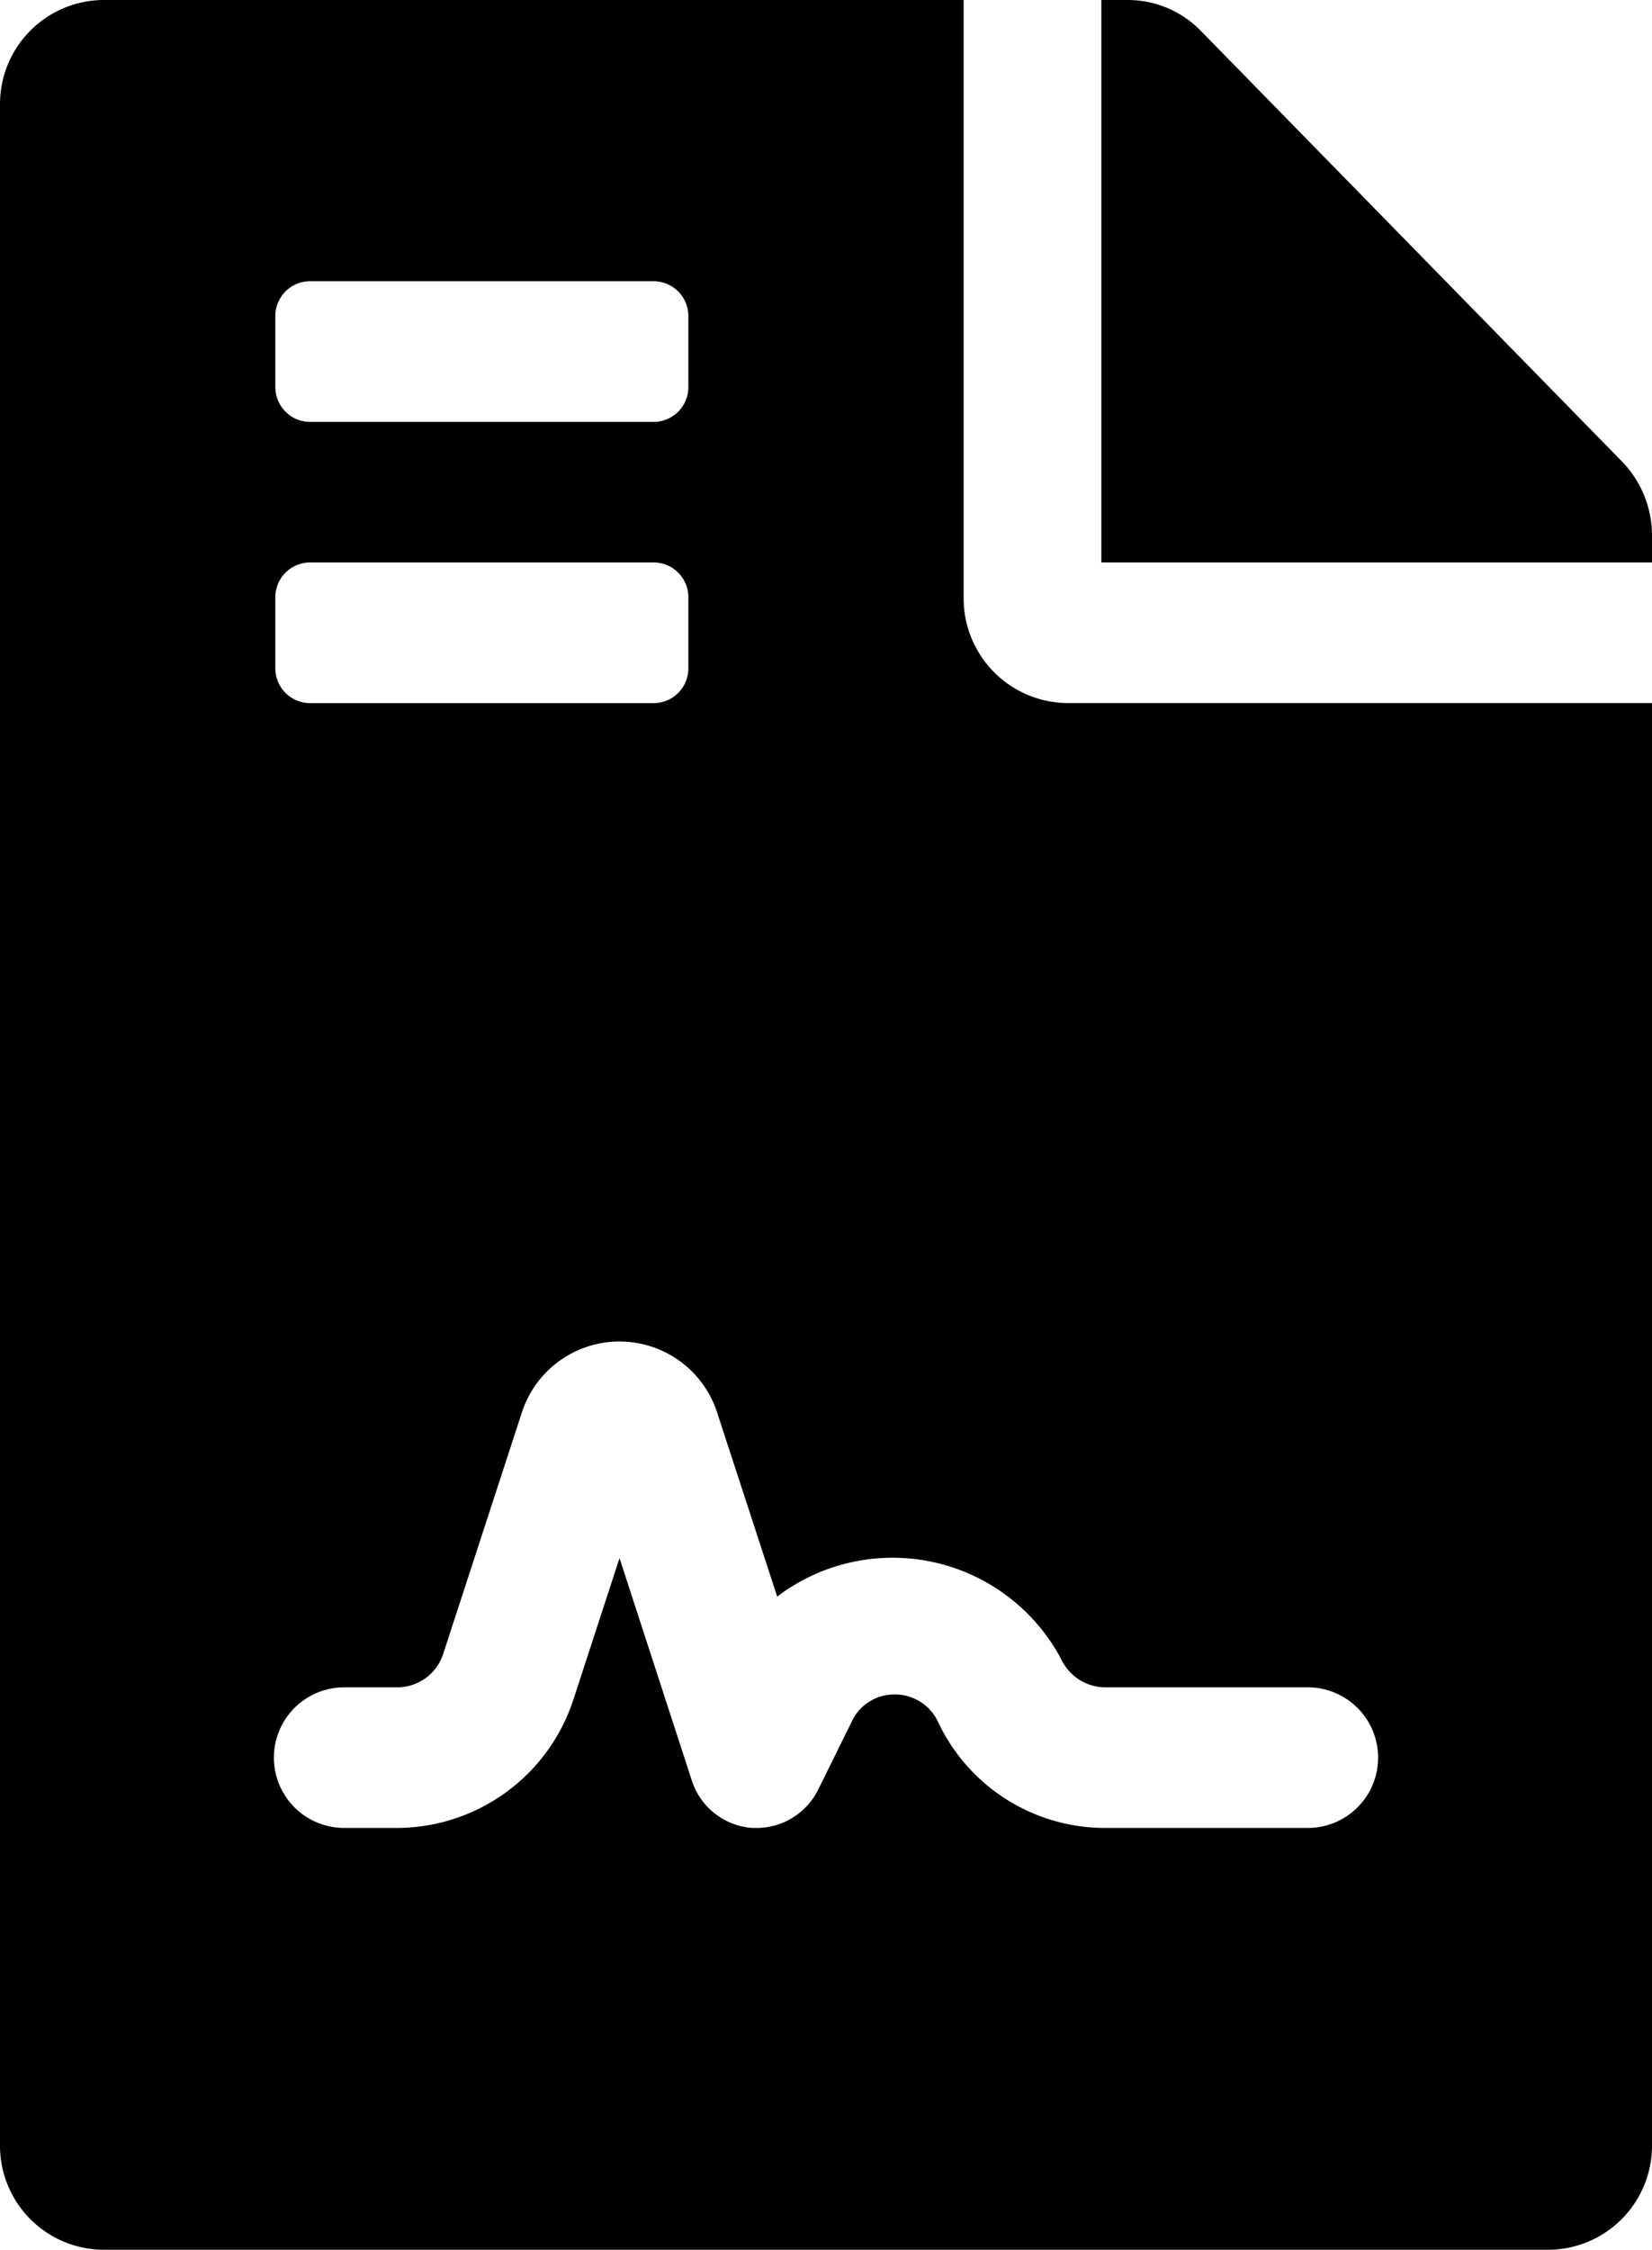 <svg xmlns="http://www.w3.org/2000/svg" width="26.442" height="36" viewBox="0 0 26.442 36">
  <path id="Icon_awesome-file-contract" data-name="Icon awesome-file-contract" d="M15.424,9.563V0H1.653A1.666,1.666,0,0,0,0,1.688V34.313A1.666,1.666,0,0,0,1.653,36H24.789a1.666,1.666,0,0,0,1.653-1.687V11.25H17.077A1.675,1.675,0,0,1,15.424,9.563ZM4.407,5.062A.557.557,0,0,1,4.958,4.5h5.509a.557.557,0,0,1,.551.562V6.188a.557.557,0,0,1-.551.563H4.958a.557.557,0,0,1-.551-.562Zm0,4.5A.557.557,0,0,1,4.958,9h5.509a.557.557,0,0,1,.551.563v1.125a.557.557,0,0,1-.551.563H4.958a.557.557,0,0,1-.551-.562ZM17.684,27h3.249a1.125,1.125,0,0,1,0,2.25H17.684a2.955,2.955,0,0,1-2.661-1.678.761.761,0,0,0-.7-.458.748.748,0,0,0-.69.435L13.1,28.628a1.1,1.1,0,0,1-.985.622c-.026,0-.052,0-.078,0a1.1,1.1,0,0,1-.966-.766L9.916,24.932l-.731,2.242A2.979,2.979,0,0,1,6.362,29.25H5.509a1.125,1.125,0,0,1,0-2.25h.853a.773.773,0,0,0,.733-.539L8.347,22.62a1.643,1.643,0,0,1,3.137,0l.956,2.928a3.055,3.055,0,0,1,4.545,1A.785.785,0,0,0,17.684,27ZM25.96,7.383,19.219.492A1.634,1.634,0,0,0,18.048,0h-.42V9h8.814V8.571A1.7,1.7,0,0,0,25.96,7.383Z"/>
</svg>
